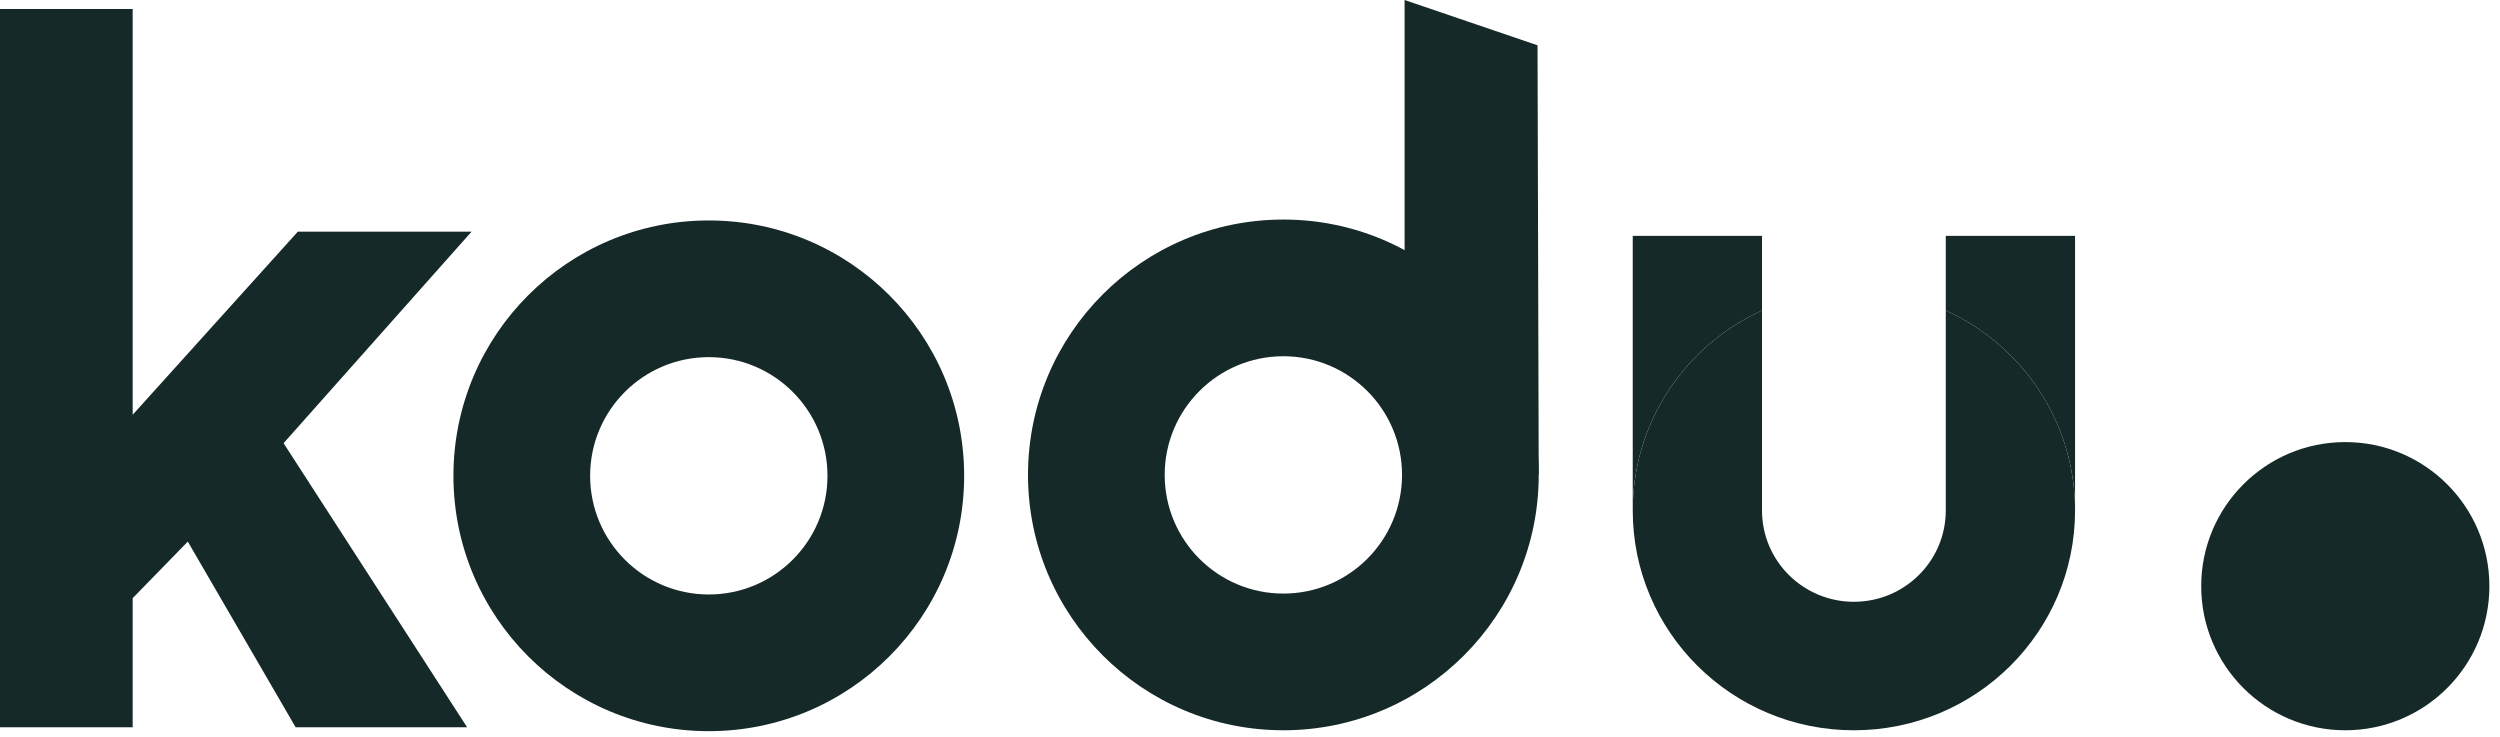 <svg width="139" height="41" viewBox="0 0 139 41" fill="none" xmlns="http://www.w3.org/2000/svg">
<g id="Vector">
<path d="M7.377 0.499H0V40.436H7.377V33.257L10.442 30.113L16.437 40.436H25.972L15.767 24.641L26.22 12.879H16.561L7.377 23.061V0.499Z" fill="#152928"/>
<path d="M53.607 26.455C53.607 34.296 47.251 40.653 39.409 40.653C31.568 40.653 25.211 34.296 25.211 26.455C25.211 18.613 31.568 12.257 39.409 12.257C47.251 12.257 53.607 18.613 53.607 26.455ZM32.811 26.455C32.811 30.099 35.765 33.053 39.409 33.053C43.053 33.053 46.008 30.099 46.008 26.455C46.008 22.811 43.053 19.857 39.409 19.857C35.765 19.857 32.811 22.811 32.811 26.455Z" fill="#152928"/>
<path d="M108.185 17.262C112.426 19.19 115.373 23.444 115.373 28.382V13.115H108.185V17.262Z" fill="#152928"/>
<path d="M90.78 28.382C90.78 23.444 93.726 19.19 97.967 17.262V13.115H90.78V28.382Z" fill="#152928"/>
<path d="M103.076 40.603C109.867 40.603 115.373 35.131 115.373 28.382C115.373 23.444 112.426 19.19 108.185 17.262V28.382C108.185 31.186 105.898 33.459 103.076 33.459C100.255 33.459 97.967 31.186 97.967 28.382V17.262C93.726 19.19 90.78 23.444 90.78 28.382C90.78 35.131 96.285 40.603 103.076 40.603Z" fill="#152928"/>
<path d="M85.553 26.405C85.553 34.246 79.196 40.603 71.355 40.603C63.514 40.603 57.157 34.246 57.157 26.405C57.157 18.564 63.514 12.207 71.355 12.207C79.196 12.207 85.553 18.564 85.553 26.405ZM64.757 26.405C64.757 30.049 67.711 33.003 71.355 33.003C74.999 33.003 77.953 30.049 77.953 26.405C77.953 22.761 74.999 19.807 71.355 19.807C67.711 19.807 64.757 22.761 64.757 26.405Z" fill="#152928"/>
<path d="M85.487 2.519L78.095 0V14.149L85.553 26.405L85.487 2.519Z" fill="#152928"/>
<path d="M138.41 32.591C138.41 37.016 134.823 40.603 130.398 40.603C125.974 40.603 122.387 37.016 122.387 32.591C122.387 28.167 125.974 24.58 130.398 24.58C134.823 24.58 138.41 28.167 138.41 32.591Z" fill="#152928"/>
</g>
</svg>

